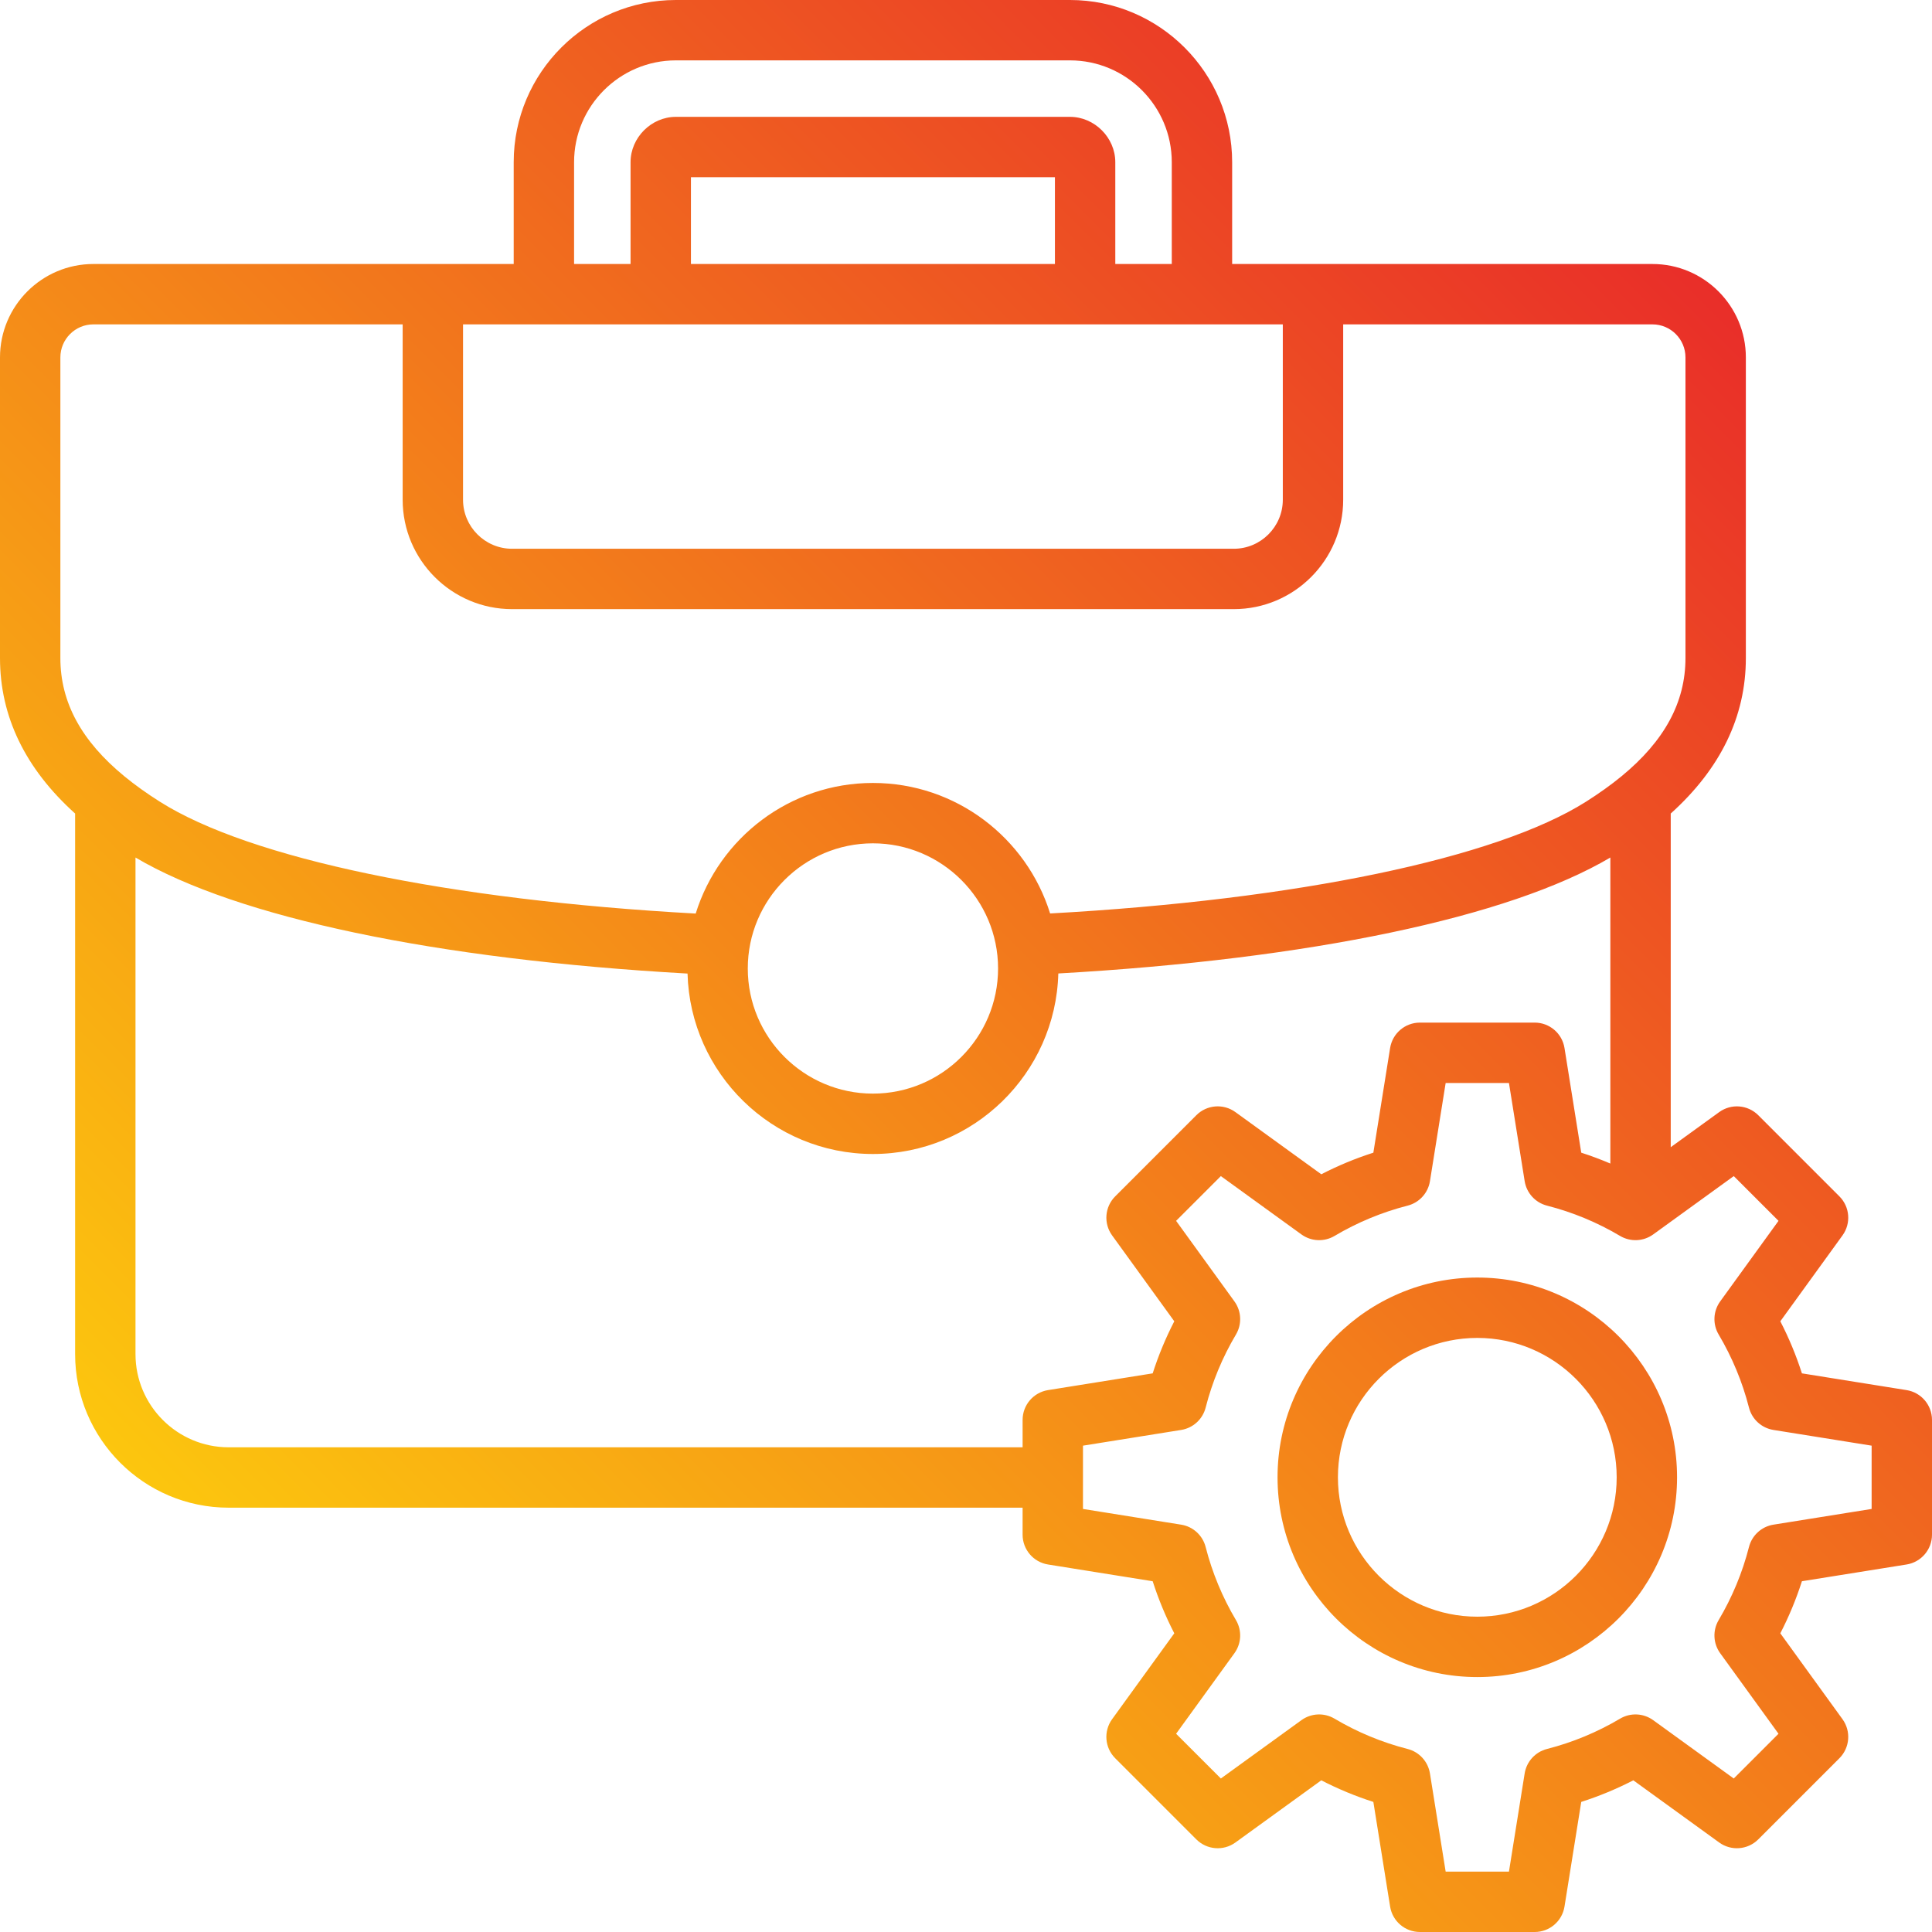 <svg id="Layer_1" enable-background="new 0 0 512 512" height="512" viewBox="0 0 512 512" width="512" xmlns="http://www.w3.org/2000/svg" xmlns:xlink="http://www.w3.org/1999/xlink"><linearGradient id="SVGID_1_" gradientUnits="userSpaceOnUse" x1="81.582" x2="448.568" y1="437.364" y2="70.378"><stop offset="0" stop-color="#fcc60e"/><stop offset="1" stop-color="#e92e29"/></linearGradient><path d="m505.265 368.394-27.74-4.44c-1.52-4.747-3.433-9.36-5.721-13.797l16.479-22.762c2.305-3.184 1.956-7.569-.823-10.349l-21.505-21.506c-2.779-2.778-7.165-3.129-10.348-.822l-12.846 9.3v-88.422c13.211-11.889 19.909-25.73 19.909-41.194v-79.688c0-13.647-11.103-24.75-24.749-24.75h-111.388v-26.983c0-23.7-19.281-42.981-42.98-42.981h-104.433c-23.701 0-42.982 19.281-42.982 42.981v26.982h-111.389c-13.647.001-24.749 11.103-24.749 24.751v79.688c0 15.463 6.697 29.303 19.907 41.192v143.269c0 22.436 18.253 40.688 40.688 40.688h210.405v7.156c0 3.93 2.855 7.278 6.735 7.899l27.74 4.44c1.52 4.748 3.433 9.361 5.722 13.798l-16.479 22.761c-2.305 3.184-1.956 7.569.823 10.349l21.505 21.506c2.779 2.778 7.165 3.129 10.349.822l22.76-16.479c4.437 2.29 9.052 4.204 13.799 5.724l4.44 27.738c.621 3.881 3.969 6.735 7.899 6.735h30.414c3.93 0 7.278-2.854 7.899-6.735l4.44-27.74c4.749-1.521 9.362-3.434 13.798-5.722l22.76 16.479c3.184 2.306 7.57 1.955 10.349-.822l21.505-21.506c2.779-2.779 3.128-7.165.823-10.349l-16.479-22.76c2.291-4.438 4.205-9.054 5.724-13.8l27.737-4.439c3.881-.621 6.736-3.969 6.736-7.899v-30.414c.001-3.93-2.854-7.278-6.734-7.899zm-382.556-282.43h217.25v46.465c0 7.168-5.832 13-13 13h-191.25c-7.168 0-13-5.832-13-13zm156.856-16h-96.459v-22.996h96.459zm-127.427-26.983c0-14.877 12.104-26.981 26.982-26.981h104.433c14.877 0 26.98 12.104 26.98 26.981v26.982h-14.968v-26.982c0-6.512-5.501-12.014-12.012-12.014h-104.433c-6.513 0-12.015 5.502-12.015 12.014v26.982h-14.968v-26.982zm-136.138 131.42v-79.687c0-4.825 3.924-8.75 8.749-8.75h81.96v46.465c0 15.99 13.01 29 29 29h191.25c15.991 0 29-13.01 29-29v-46.465h81.96c4.824 0 8.749 3.925 8.749 8.75v79.688c0 11.711-5.556 21.964-16.985 31.346-2.744 2.253-5.9 4.512-9.378 6.713-23.75 15.026-76.541 25.998-142.013 29.618-6.226-20.014-24.922-34.586-46.957-34.586-22.045 0-40.747 14.585-46.966 34.612-65.385-3.585-118.172-14.565-142.006-29.645-3.469-2.194-6.625-4.454-9.379-6.715-11.429-9.381-16.984-19.634-16.984-31.344zm248.499 82.255c0 18.287-14.877 33.164-33.164 33.164s-33.165-14.877-33.165-33.164 14.878-33.164 33.165-33.164c18.286 0 33.164 14.877 33.164 33.164zm-203.903 126.895c-13.613 0-24.688-11.075-24.688-24.688v-131.61c26.952 15.927 79.73 27.01 146.296 30.752.719 26.486 22.473 47.815 49.131 47.815 26.665 0 48.425-21.343 49.13-47.841 66.643-3.778 119.42-14.852 146.295-30.726v81.1c-2.528-1.073-5.098-2.042-7.713-2.879l-4.44-27.738c-.621-3.881-3.969-6.735-7.899-6.735h-30.414c-3.93 0-7.278 2.854-7.899 6.735l-4.44 27.738c-4.748 1.52-9.362 3.433-13.8 5.722l-22.759-16.478c-3.184-2.307-7.57-1.957-10.348.822l-21.505 21.506c-2.779 2.779-3.128 7.166-.823 10.349l16.479 22.76c-2.289 4.437-4.202 9.051-5.722 13.799l-27.74 4.44c-3.88.621-6.735 3.97-6.735 7.899v7.258zm435.404 16.335-26.017 4.164c-3.148.504-5.697 2.829-6.487 5.918-1.736 6.794-4.439 13.312-8.034 19.372-1.626 2.743-1.469 6.189.401 8.772l15.459 21.352-11.859 11.858-21.351-15.459c-2.583-1.871-6.031-2.027-8.772-.401-6.054 3.59-12.571 6.293-19.373 8.033-3.088.79-5.413 3.338-5.917 6.485l-4.164 26.02h-16.771l-4.165-26.018c-.504-3.147-2.829-5.696-5.917-6.486-6.798-1.738-13.315-4.44-19.371-8.033-2.742-1.627-6.189-1.471-8.773.4l-21.351 15.459-11.859-11.858 15.459-21.353c1.87-2.583 2.027-6.03.401-8.772-3.59-6.053-6.293-12.57-8.034-19.372-.79-3.088-3.338-5.412-6.485-5.916l-26.02-4.165v-16.771l26.02-4.165c3.147-.504 5.696-2.829 6.486-5.917 1.739-6.801 4.442-13.318 8.033-19.372 1.626-2.743 1.469-6.189-.401-8.772l-15.459-21.352 11.859-11.858 21.35 15.457c2.583 1.869 6.029 2.026 8.772.401 6.057-3.592 12.575-6.294 19.374-8.032 3.089-.79 5.414-3.339 5.917-6.486l4.163-26.019h16.771l4.165 26.018c.504 3.147 2.829 5.696 5.917 6.486 6.797 1.737 13.314 4.44 19.372 8.033 2.742 1.625 6.189 1.469 8.772-.401l21.352-15.458 11.859 11.859-15.459 21.352c-1.87 2.583-2.027 6.029-.401 8.771 3.59 6.056 6.293 12.573 8.033 19.373.79 3.088 3.338 5.412 6.485 5.916l26.02 4.165zm-104.5-61.323c-29.19 0-52.938 23.748-52.938 52.938s23.748 52.938 52.938 52.938 52.938-23.748 52.938-52.938-23.748-52.938-52.938-52.938zm0 89.875c-20.368 0-36.938-16.57-36.938-36.938s16.57-36.938 36.938-36.938 36.938 16.57 36.938 36.938-16.57 36.938-36.938 36.938z" fill="url(#SVGID_1_)"/></svg>